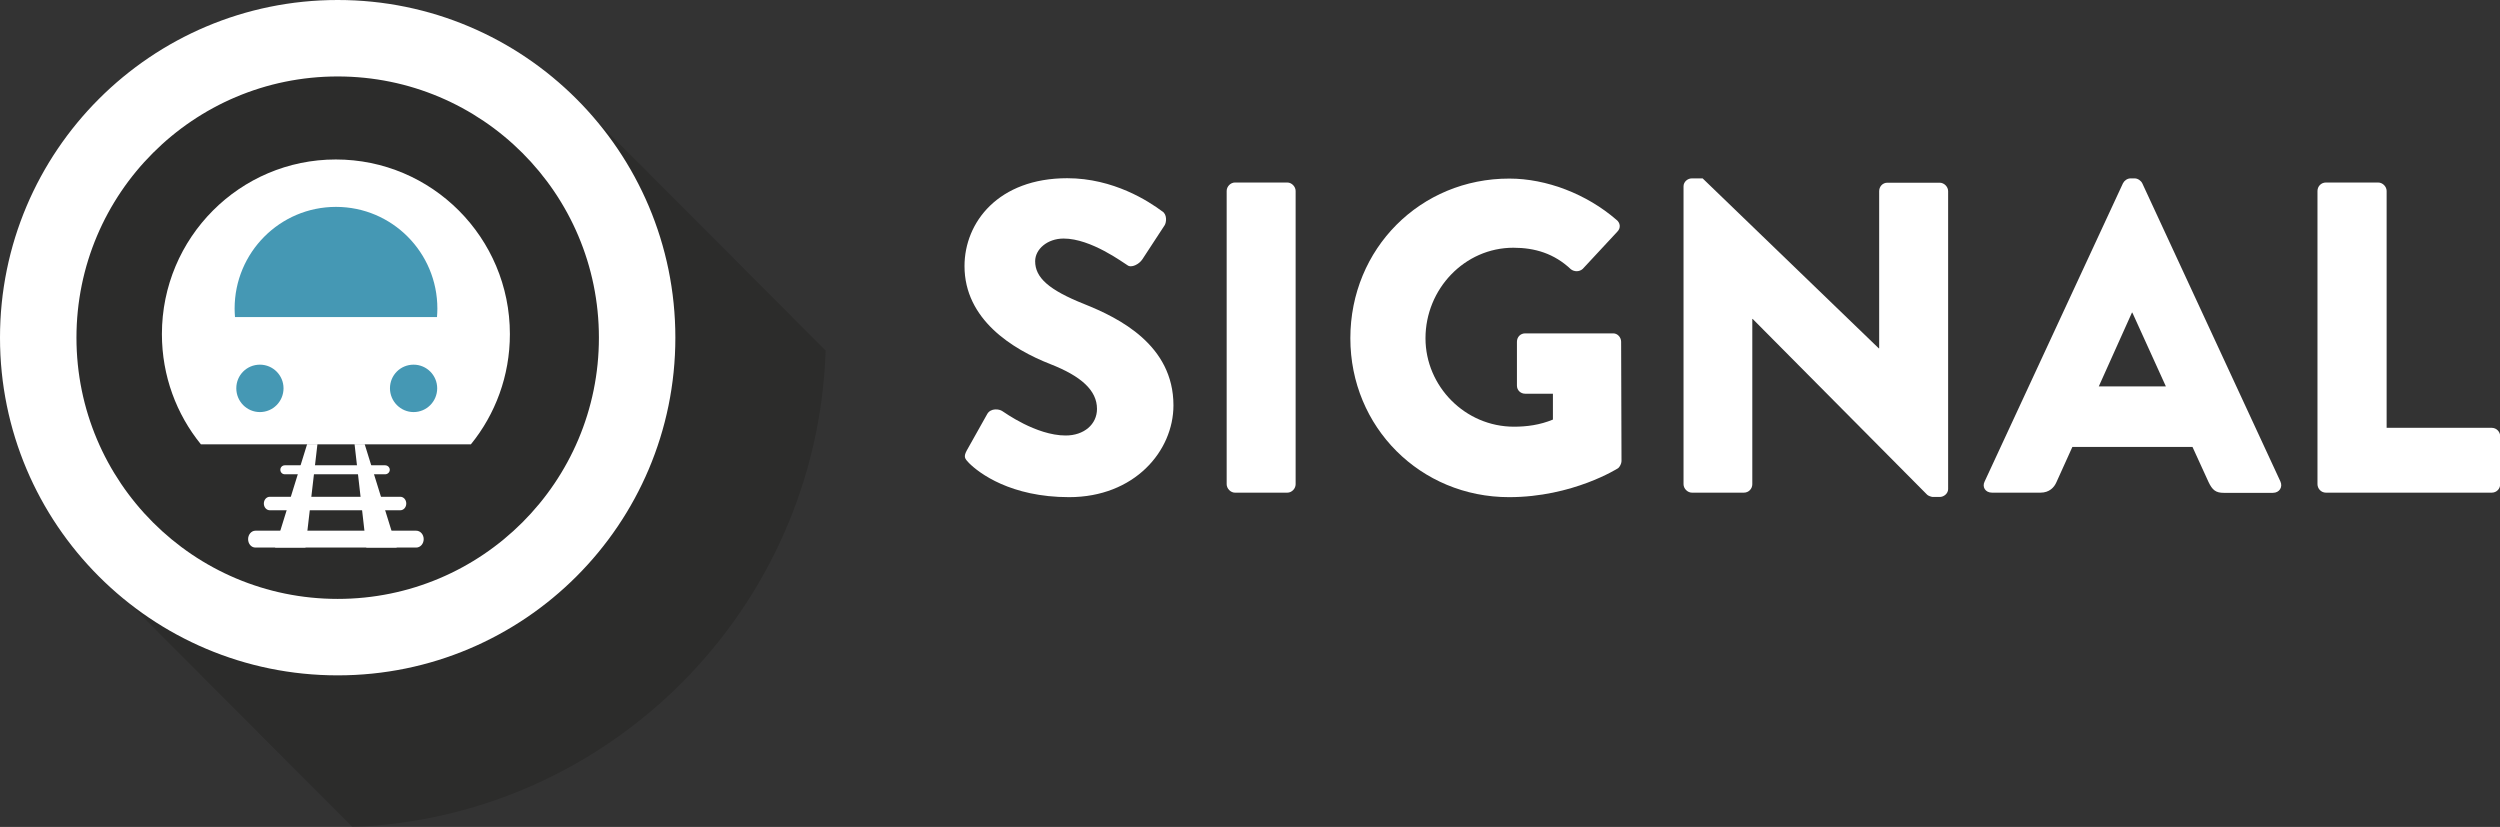 <?xml version="1.0" encoding="utf-8"?>
<!-- Generator: Adobe Illustrator 23.0.3, SVG Export Plug-In . SVG Version: 6.00 Build 0)  -->
<svg version="1.1" id="Layer_1" xmlns="http://www.w3.org/2000/svg" xmlns:xlink="http://www.w3.org/1999/xlink" x="0px" y="0px"
	 viewBox="0 0 133.41 44.13" style="enable-background:new 0 0 133.41 44.13;" xml:space="preserve">
<rect x="0" y="0" width="133.41" height="44.13" fill="#333333" stroke="none"/>
<style type="text/css">
	.st0{fill-rule:evenodd;clip-rule:evenodd;fill:#FFFFFF;}
	.st1{opacity:0.2;fill-rule:evenodd;clip-rule:evenodd;fill:#13110C;}
	.st2{fill-rule:evenodd;clip-rule:evenodd;fill:#4598B4;}
</style>
<g>
	<g>
		<path class="st0" d="M51.71,24.71c0.54,0.54,2.23,1.82,5.34,1.82c3.49,0,5.57-2.46,5.57-4.9c0-3.22-2.9-4.66-4.75-5.4
			c-1.91-0.76-2.63-1.42-2.63-2.29c0-0.64,0.65-1.21,1.52-1.21c1.47,0,3.19,1.3,3.4,1.42c0.21,0.17,0.63-0.05,0.8-0.31l1.19-1.82
			c0.1-0.16,0.14-0.59-0.14-0.75c-0.7-0.52-2.58-1.76-5.06-1.76c-3.67,0-5.48,2.35-5.48,4.69c0,2.84,2.54,4.43,4.58,5.23
			c1.64,0.64,2.49,1.4,2.49,2.39c0,0.83-0.7,1.42-1.67,1.42c-1.59,0-3.29-1.25-3.38-1.3c-0.17-0.12-0.61-0.17-0.8,0.14l-1.1,1.96
			C51.41,24.38,51.48,24.47,51.71,24.71z"/>
		<path class="st0" d="M65.46,25.84c0,0.23,0.21,0.45,0.44,0.45h2.8c0.23,0,0.44-0.21,0.44-0.45V10.19c0-0.23-0.21-0.45-0.44-0.45
			h-2.8c-0.23,0-0.44,0.21-0.44,0.45V25.84z"/>
		<path class="st0" d="M72.06,18.05c0,4.75,3.74,8.48,8.47,8.48c3.4,0,5.81-1.54,5.81-1.54c0.1-0.07,0.19-0.26,0.19-0.38l-0.02-6.37
			c0-0.24-0.19-0.45-0.42-0.45h-4.7c-0.25,0-0.44,0.19-0.44,0.45v2.34c0,0.24,0.19,0.43,0.44,0.43h1.48v1.38
			c-0.7,0.29-1.4,0.38-2.08,0.38c-2.6,0-4.72-2.15-4.72-4.72c0-2.63,2.09-4.83,4.69-4.83c1.15,0,2.18,0.31,3.07,1.15
			c0.19,0.14,0.45,0.14,0.63-0.02l1.85-1.99c0.19-0.19,0.16-0.47-0.05-0.63c-1.59-1.38-3.74-2.2-5.71-2.2
			C75.8,9.52,72.06,13.27,72.06,18.05z"/>
		<path class="st0" d="M89.84,25.84c0,0.23,0.21,0.45,0.45,0.45h2.77c0.26,0,0.45-0.21,0.45-0.45v-8.82h0.02l9.31,9.38
			c0.04,0.05,0.23,0.12,0.3,0.12h0.37c0.23,0,0.45-0.19,0.45-0.42v-15.9c0-0.23-0.21-0.45-0.45-0.45h-2.79
			c-0.26,0-0.44,0.21-0.44,0.45v8.39h-0.02l-9.4-9.07h-0.58c-0.23,0-0.44,0.19-0.44,0.42L89.84,25.84z"/>
		<path class="st0" d="M112,20.62l1.77-3.94h0.02l1.79,3.94H112z M106.3,26.29h2.59c0.47,0,0.73-0.28,0.85-0.56l0.85-1.88H117
			l0.85,1.86c0.21,0.45,0.4,0.59,0.82,0.59h2.62c0.35,0,0.54-0.31,0.4-0.61l-7.37-15.91c-0.07-0.14-0.24-0.26-0.4-0.26h-0.23
			c-0.17,0-0.33,0.12-0.4,0.26l-7.38,15.91C105.76,25.98,105.94,26.29,106.3,26.29z"/>
		<path class="st0" d="M123.67,25.84c0,0.23,0.19,0.45,0.45,0.45h8.85c0.26,0,0.45-0.21,0.45-0.45v-2.56c0-0.23-0.19-0.45-0.45-0.45
			h-5.61V10.19c0-0.23-0.21-0.45-0.45-0.45h-2.79c-0.26,0-0.45,0.21-0.45,0.45V25.84z"/>
	</g>
</g>
<path class="st1" d="M18.81,44.13c13.74-0.51,24.79-11.62,25.25-25.42L29.65,4.26L19.1,2l-8.74,1.72l-7.94,9.14l2.07,16.92
	L18.81,44.13z"/>
<path class="st0" d="M8.64,17.83c0,2.23,0.78,4.28,2.08,5.88h14.41c1.3-1.6,2.08-3.65,2.08-5.88c0-5.15-4.16-9.32-9.29-9.32
	C12.8,8.51,8.64,12.68,8.64,17.83z"/>
<path class="st2" d="M12.52,16.47c0,0.15,0.01,0.3,0.02,0.45h10.78c0.01-0.15,0.02-0.3,0.02-0.45c0-3-2.42-5.43-5.41-5.43
	C14.94,11.04,12.52,13.47,12.52,16.47z"/>
<path class="st2" d="M12.61,20.72c0-0.7,0.56-1.26,1.26-1.26c0.7,0,1.26,0.57,1.26,1.26c0,0.7-0.56,1.27-1.26,1.27
	C13.17,21.99,12.61,21.42,12.61,20.72z"/>
<path class="st2" d="M20.81,20.72c0-0.7,0.56-1.26,1.26-1.26c0.7,0,1.26,0.57,1.26,1.26c0,0.7-0.56,1.27-1.26,1.27
	C21.38,21.99,20.81,21.42,20.81,20.72z"/>
<path class="st0" d="M15.2,24.83h5.35c0.14,0,0.25,0.11,0.25,0.24c0,0.13-0.11,0.24-0.25,0.24H15.2c-0.14,0-0.24-0.11-0.24-0.24
	C14.96,24.93,15.07,24.83,15.2,24.83z"/>
<path class="st0" d="M14.4,26.51h6.96c0.18,0,0.32,0.16,0.32,0.36c0,0.2-0.14,0.36-0.32,0.36H14.4c-0.18,0-0.32-0.16-0.32-0.36
	C14.08,26.67,14.22,26.51,14.4,26.51z"/>
<path class="st0" d="M13.63,28.32h8.58c0.22,0,0.4,0.2,0.4,0.45c0,0.25-0.18,0.45-0.4,0.45h-8.58c-0.22,0-0.39-0.2-0.39-0.45
	C13.24,28.52,13.42,28.32,13.63,28.32z"/>
<polygon class="st0" points="18.92,23.7 19.46,23.7 21.17,29.22 19.55,29.22 "/>
<polygon class="st0" points="16.94,23.7 16.39,23.7 14.68,29.22 16.3,29.22 "/>
<path class="st0" d="M0,18.02c0,9.95,8.07,18.02,18.02,18.02s18.02-8.07,18.02-18.02S27.97,0,18.02,0S0,8.07,0,18.02z M4.08,18.02
	c0-7.7,6.24-13.94,13.94-13.94s13.94,6.24,13.94,13.94s-6.24,13.94-13.94,13.94S4.08,25.72,4.08,18.02z"/>
</svg>
